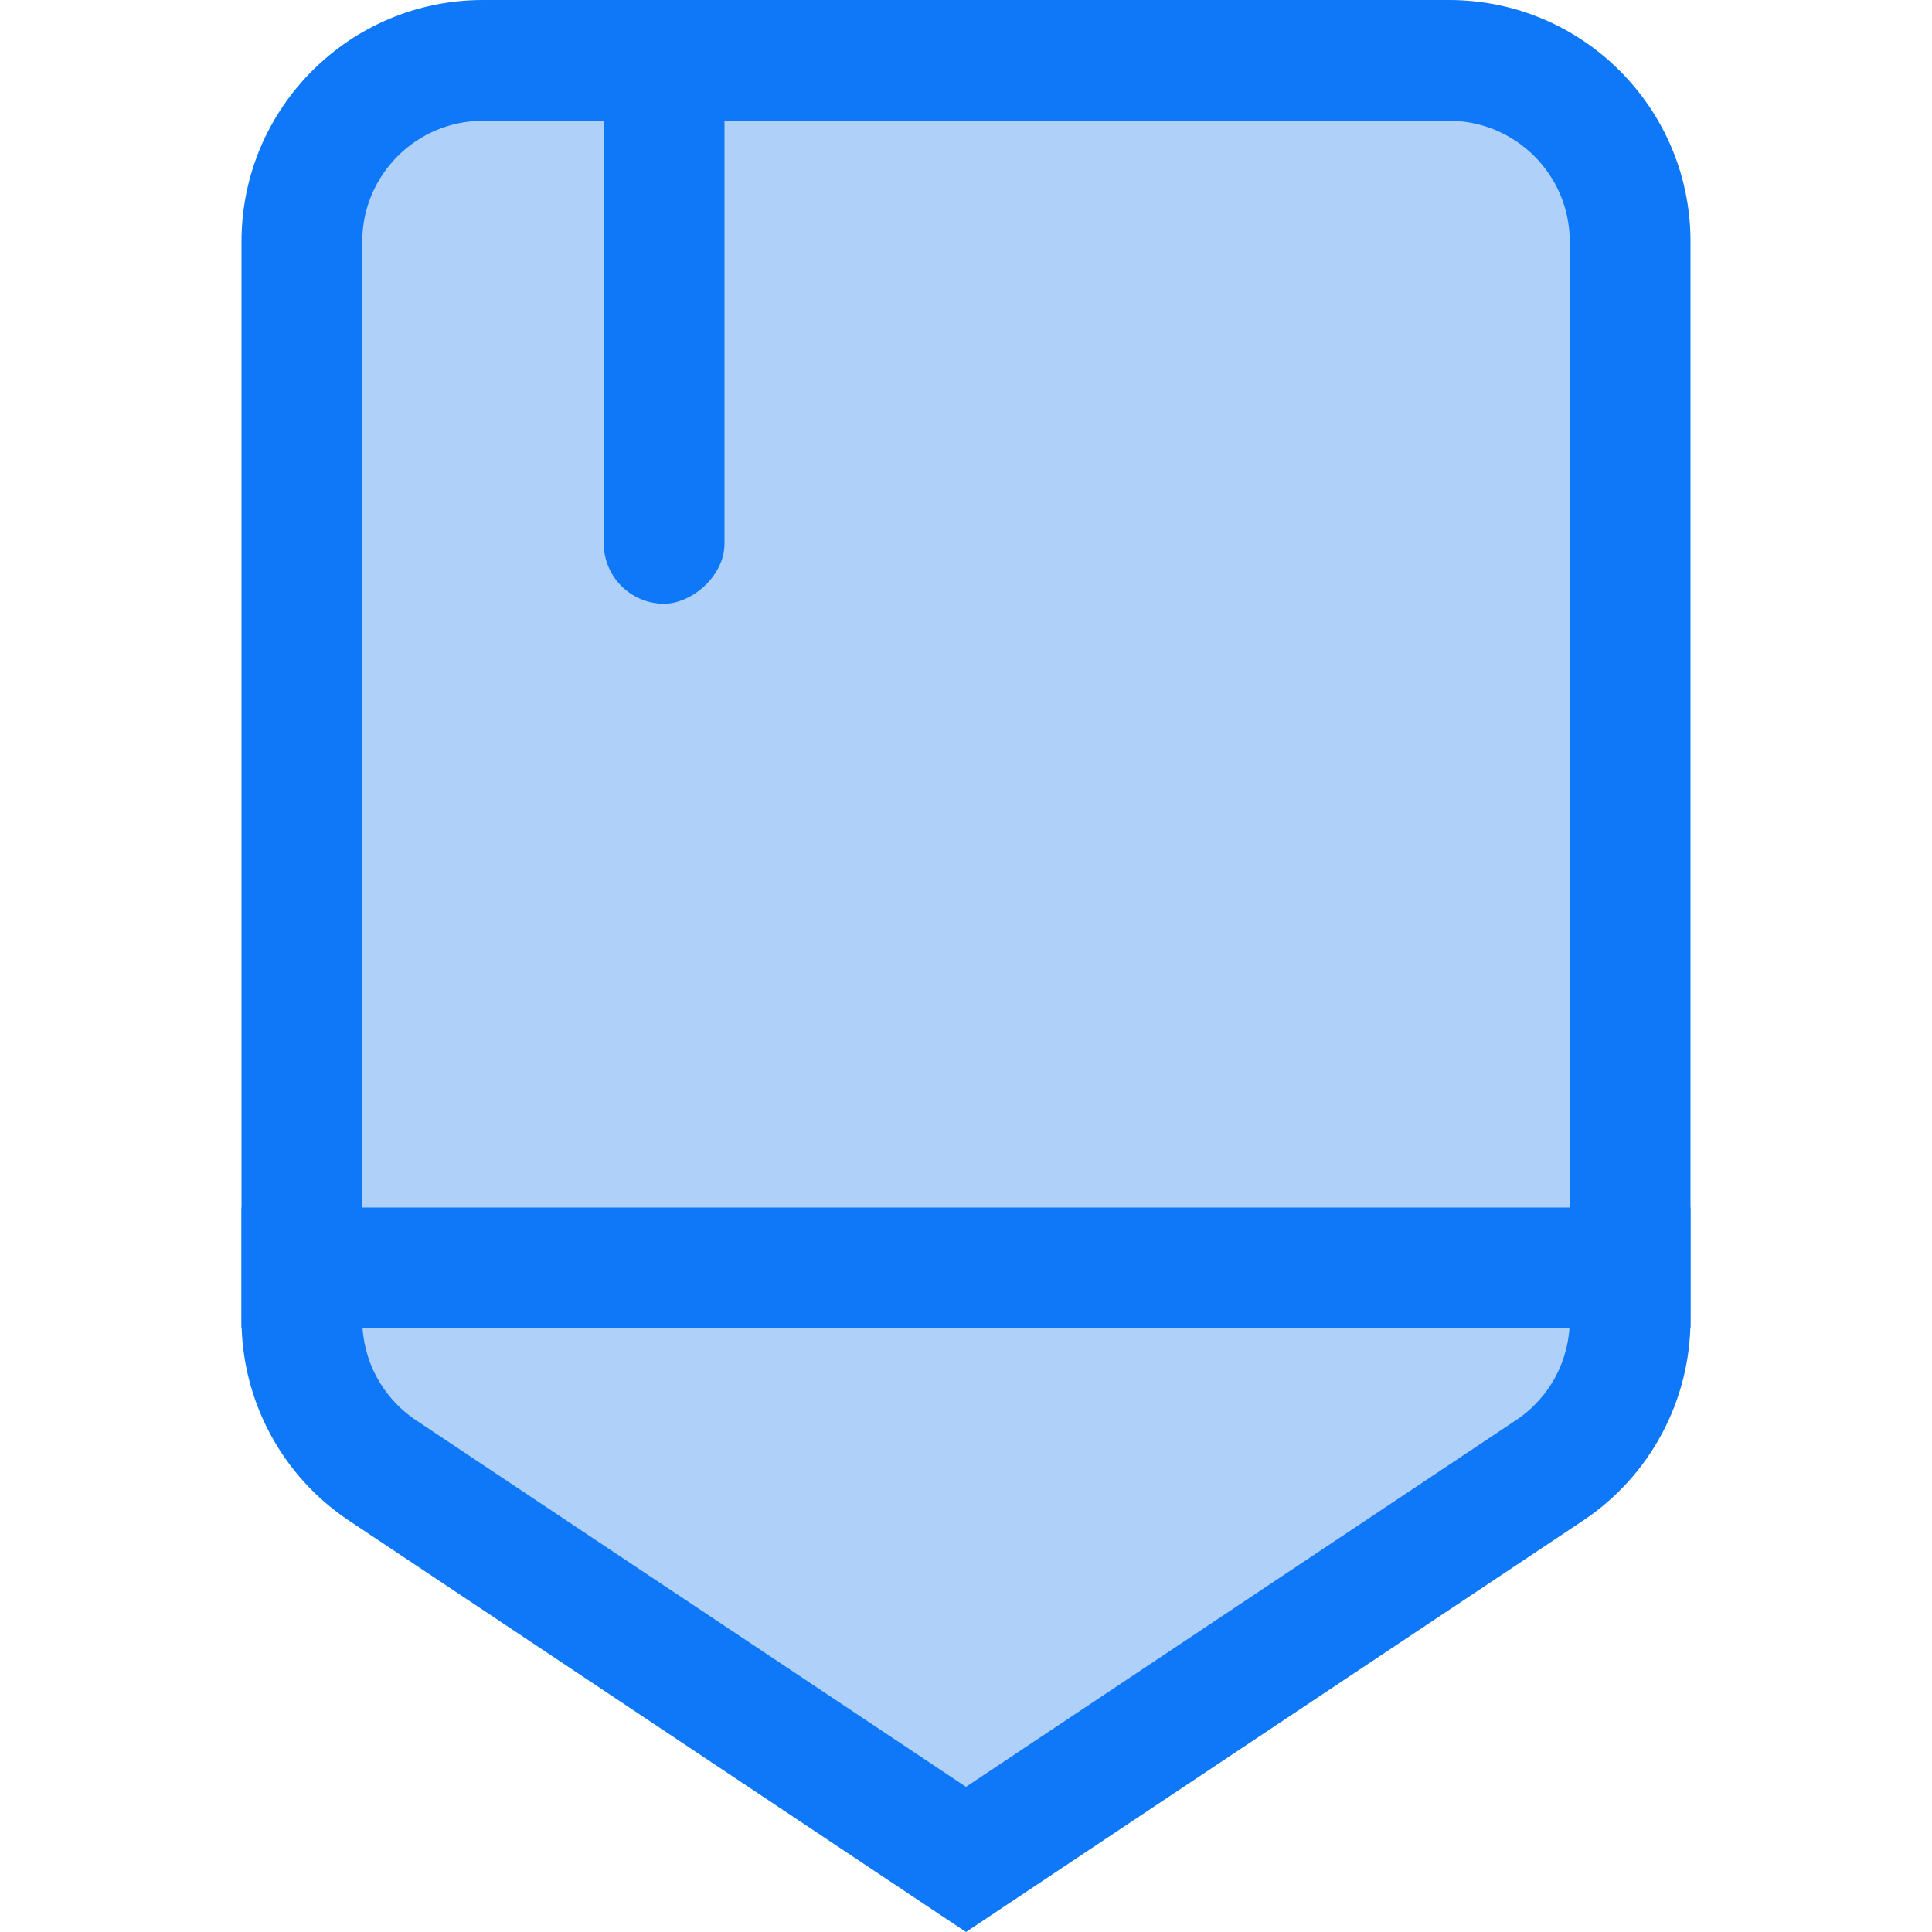 <svg xmlns="http://www.w3.org/2000/svg" width="32" height="32" viewBox="0 0 32 32">
  <g id="签约设计师" transform="translate(1)">
    <g id="大小" transform="translate(-1)" fill="#fff" stroke="#707070" stroke-width="1" opacity="0">
      <rect width="32" height="32" stroke="none"/>
      <rect x="0.5" y="0.5" width="31" height="31" fill="none"/>
    </g>
    <g id="路径_144" data-name="路径 144" transform="translate(-386 -683)" fill="#aed0f9">
      <path d="M 401 713.798 L 391.336 707.355 C 390.499 706.798 390 705.865 390 704.859 L 390 687 C 390 685.346 391.346 684 393 684 L 409 684 C 410.654 684 412 685.346 412 687 L 412 704.859 C 412 705.865 411.501 706.798 410.665 707.355 L 401 713.798 Z" stroke="none"/>
      <path d="M 401 712.596 L 410.111 706.522 C 410.668 706.151 411 705.53 411 704.859 L 411 687 C 411 685.897 410.103 685 409 685 L 393 685 C 391.897 685 391 685.897 391 687 L 391 704.859 C 391 705.53 391.332 706.151 391.89 706.523 L 401 712.596 M 401 715 L 390.781 708.187 C 389.668 707.446 389 706.197 389 704.859 L 389 687 C 389 684.791 390.791 683 393 683 L 409 683 C 411.209 683 413 684.791 413 687 L 413 704.859 C 413 706.197 412.332 707.446 411.219 708.187 L 401 715 Z" stroke="none" fill="#0f78f9"/>
    </g>
    <rect id="矩形_356" data-name="矩形 356" width="24" height="2" transform="translate(3 20)" fill="#0f78f9"/>
    <rect id="矩形_357" data-name="矩形 357" width="10" height="2" rx="1" transform="translate(11) rotate(90)" fill="#0f78f9"/>
  </g>
</svg>
